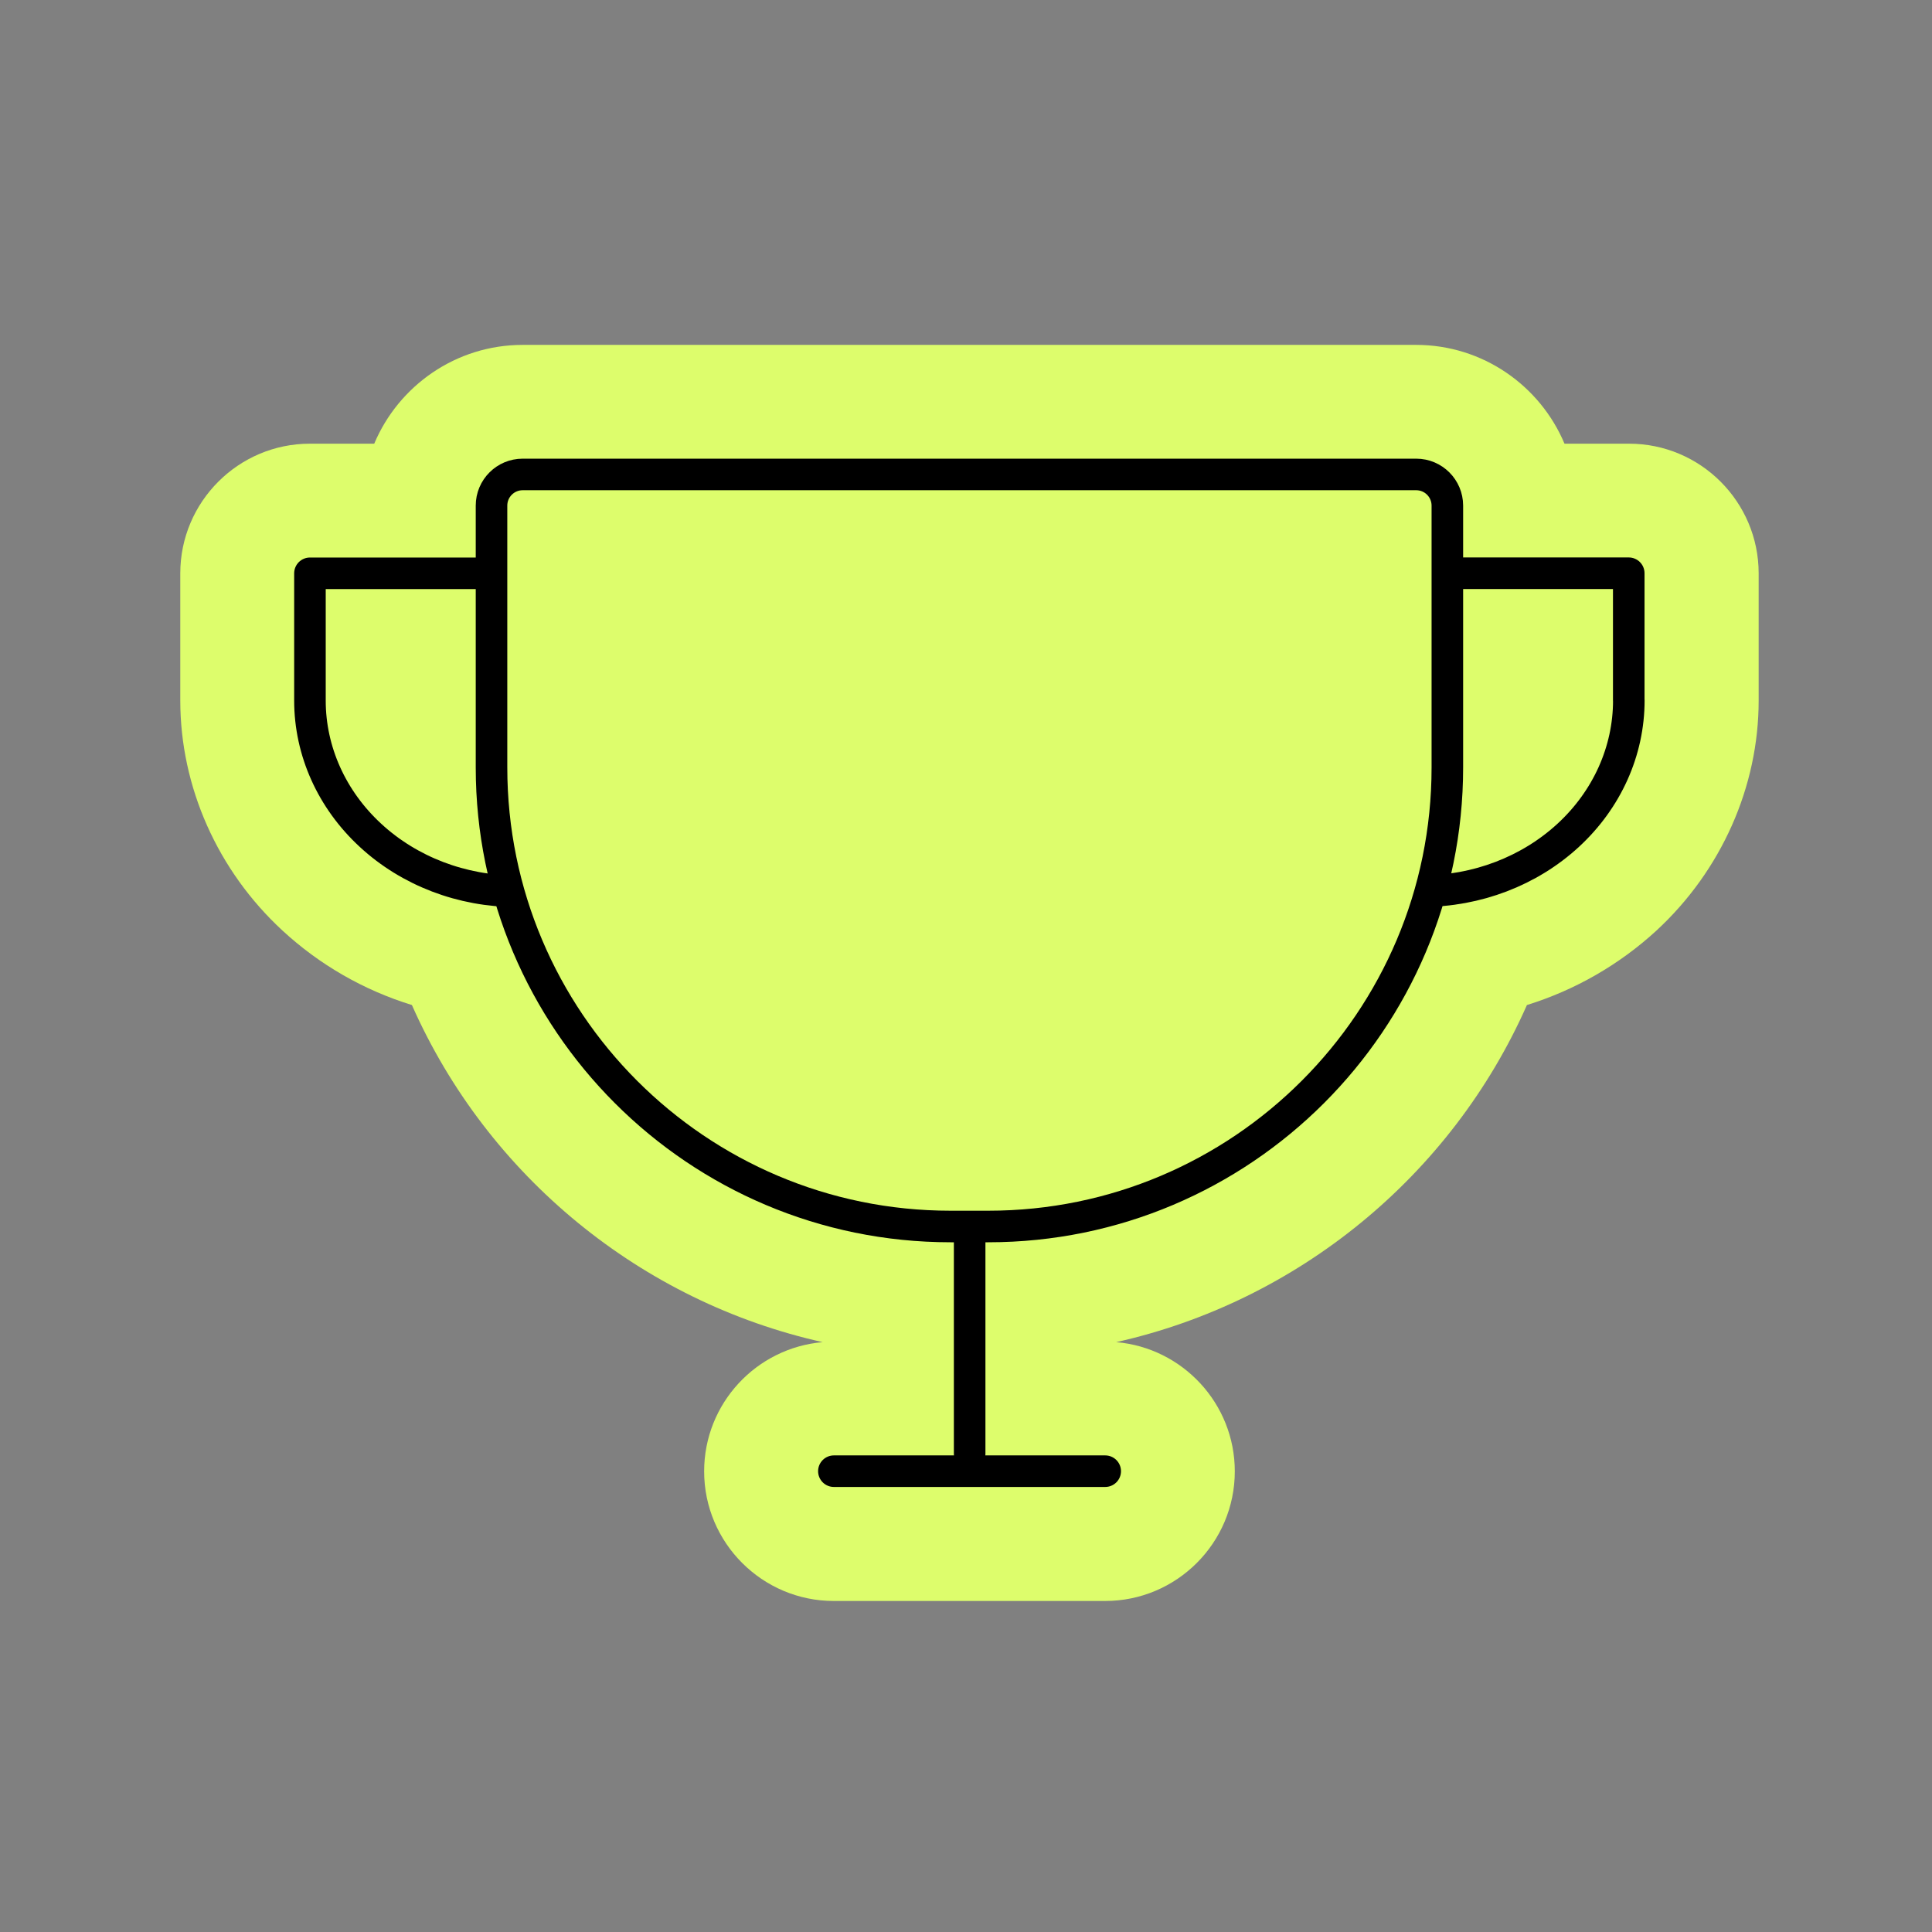 <?xml version="1.0" encoding="UTF-8"?> <svg xmlns="http://www.w3.org/2000/svg" width="54" height="54" viewBox="0 0 54 54" fill="none"><rect x="0" y="0" width="54" height="54" fill="#808080" stroke="none"/><path d="M40.329 15.898V21.453C40.329 21.76 40.319 22.037 40.3 22.294L40.105 24.829L40.01 26.078L43.194 24.005C43.456 23.835 43.704 23.641 43.921 23.439C45.041 22.406 45.658 21.035 45.658 19.577V15.898H40.331H40.329Z" fill="#DDFD6C"></path><path d="M43.188 24.008C43.45 23.838 43.698 23.643 43.914 23.442C45.035 22.409 45.652 21.038 45.652 19.58V15.9H40.325V14.136C40.325 13.723 39.99 13.39 39.581 13.39L14.603 13.39C14.192 13.39 13.859 13.725 13.859 14.136V16.151H8.785V19.58C8.785 20.948 9.388 22.287 10.438 23.255C11.218 23.974 12.19 24.465 13.252 24.671L14.285 24.871L14.649 25.857C16.358 30.47 20.618 33.709 25.503 34.115L27.102 34.247L28.691 34.115C33.576 33.707 37.834 30.468 39.542 25.857L39.907 24.871L40.104 24.834L40.009 26.083" fill="#DDFD6C"></path><path d="M45.529 12.401H43.728C43.048 10.783 41.446 9.64 39.582 9.64L14.607 9.64C12.742 9.64 11.141 10.783 10.46 12.401H8.662C6.664 12.401 5.039 14.027 5.039 16.025L5.039 19.58C5.039 21.993 6.081 24.336 7.897 26.011C8.932 26.966 10.164 27.675 11.513 28.091C13.632 32.881 17.931 36.383 22.993 37.513C21.139 37.673 19.681 39.229 19.681 41.124C19.681 43.122 21.307 44.748 23.305 44.748H30.889C32.887 44.748 34.513 43.124 34.513 41.124C34.513 39.231 33.052 37.671 31.198 37.513C36.26 36.38 40.559 32.881 42.678 28.091C44.025 27.673 45.26 26.963 46.297 26.011C48.113 24.334 49.155 21.991 49.155 19.58V16.025C49.155 14.029 47.532 12.401 45.532 12.401H45.529Z" fill="#DDFD6C"></path><path d="M45.526 19.577C45.526 20.992 44.916 22.348 43.832 23.347C42.748 24.346 41.278 24.909 39.745 24.909H39.623C39.703 24.253 39.742 23.592 39.745 22.931V16.022H45.524V19.577H45.526Z" fill="#DDFD6C" stroke="black" stroke-width="0.882" stroke-linecap="round" stroke-linejoin="round"></path><path d="M8.665 16.024H14.444V22.934C14.444 23.595 14.486 24.253 14.566 24.912H14.444C12.911 24.912 11.441 24.351 10.357 23.349C9.273 22.35 8.663 20.994 8.663 19.58V16.024H8.665Z" fill="#DDFD6C" stroke="black" stroke-width="0.882" stroke-linecap="round" stroke-linejoin="round"></path><path d="M14.608 13.261L39.584 13.261C40.065 13.261 40.454 13.652 40.454 14.131V21.451C40.454 28.533 34.704 34.281 27.624 34.281H26.567C19.485 34.281 13.738 28.53 13.738 21.451V14.131C13.738 13.65 14.129 13.261 14.608 13.261Z" fill="#DDFD6C" stroke="black" stroke-width="0.882" stroke-linecap="round" stroke-linejoin="round"></path><path d="M27.102 34.693V40.636" stroke="black" stroke-width="0.882" stroke-linecap="round" stroke-linejoin="round"></path><path d="M23.307 41.12H30.891" stroke="black" stroke-width="0.882" stroke-linecap="round" stroke-linejoin="round"></path></svg> 